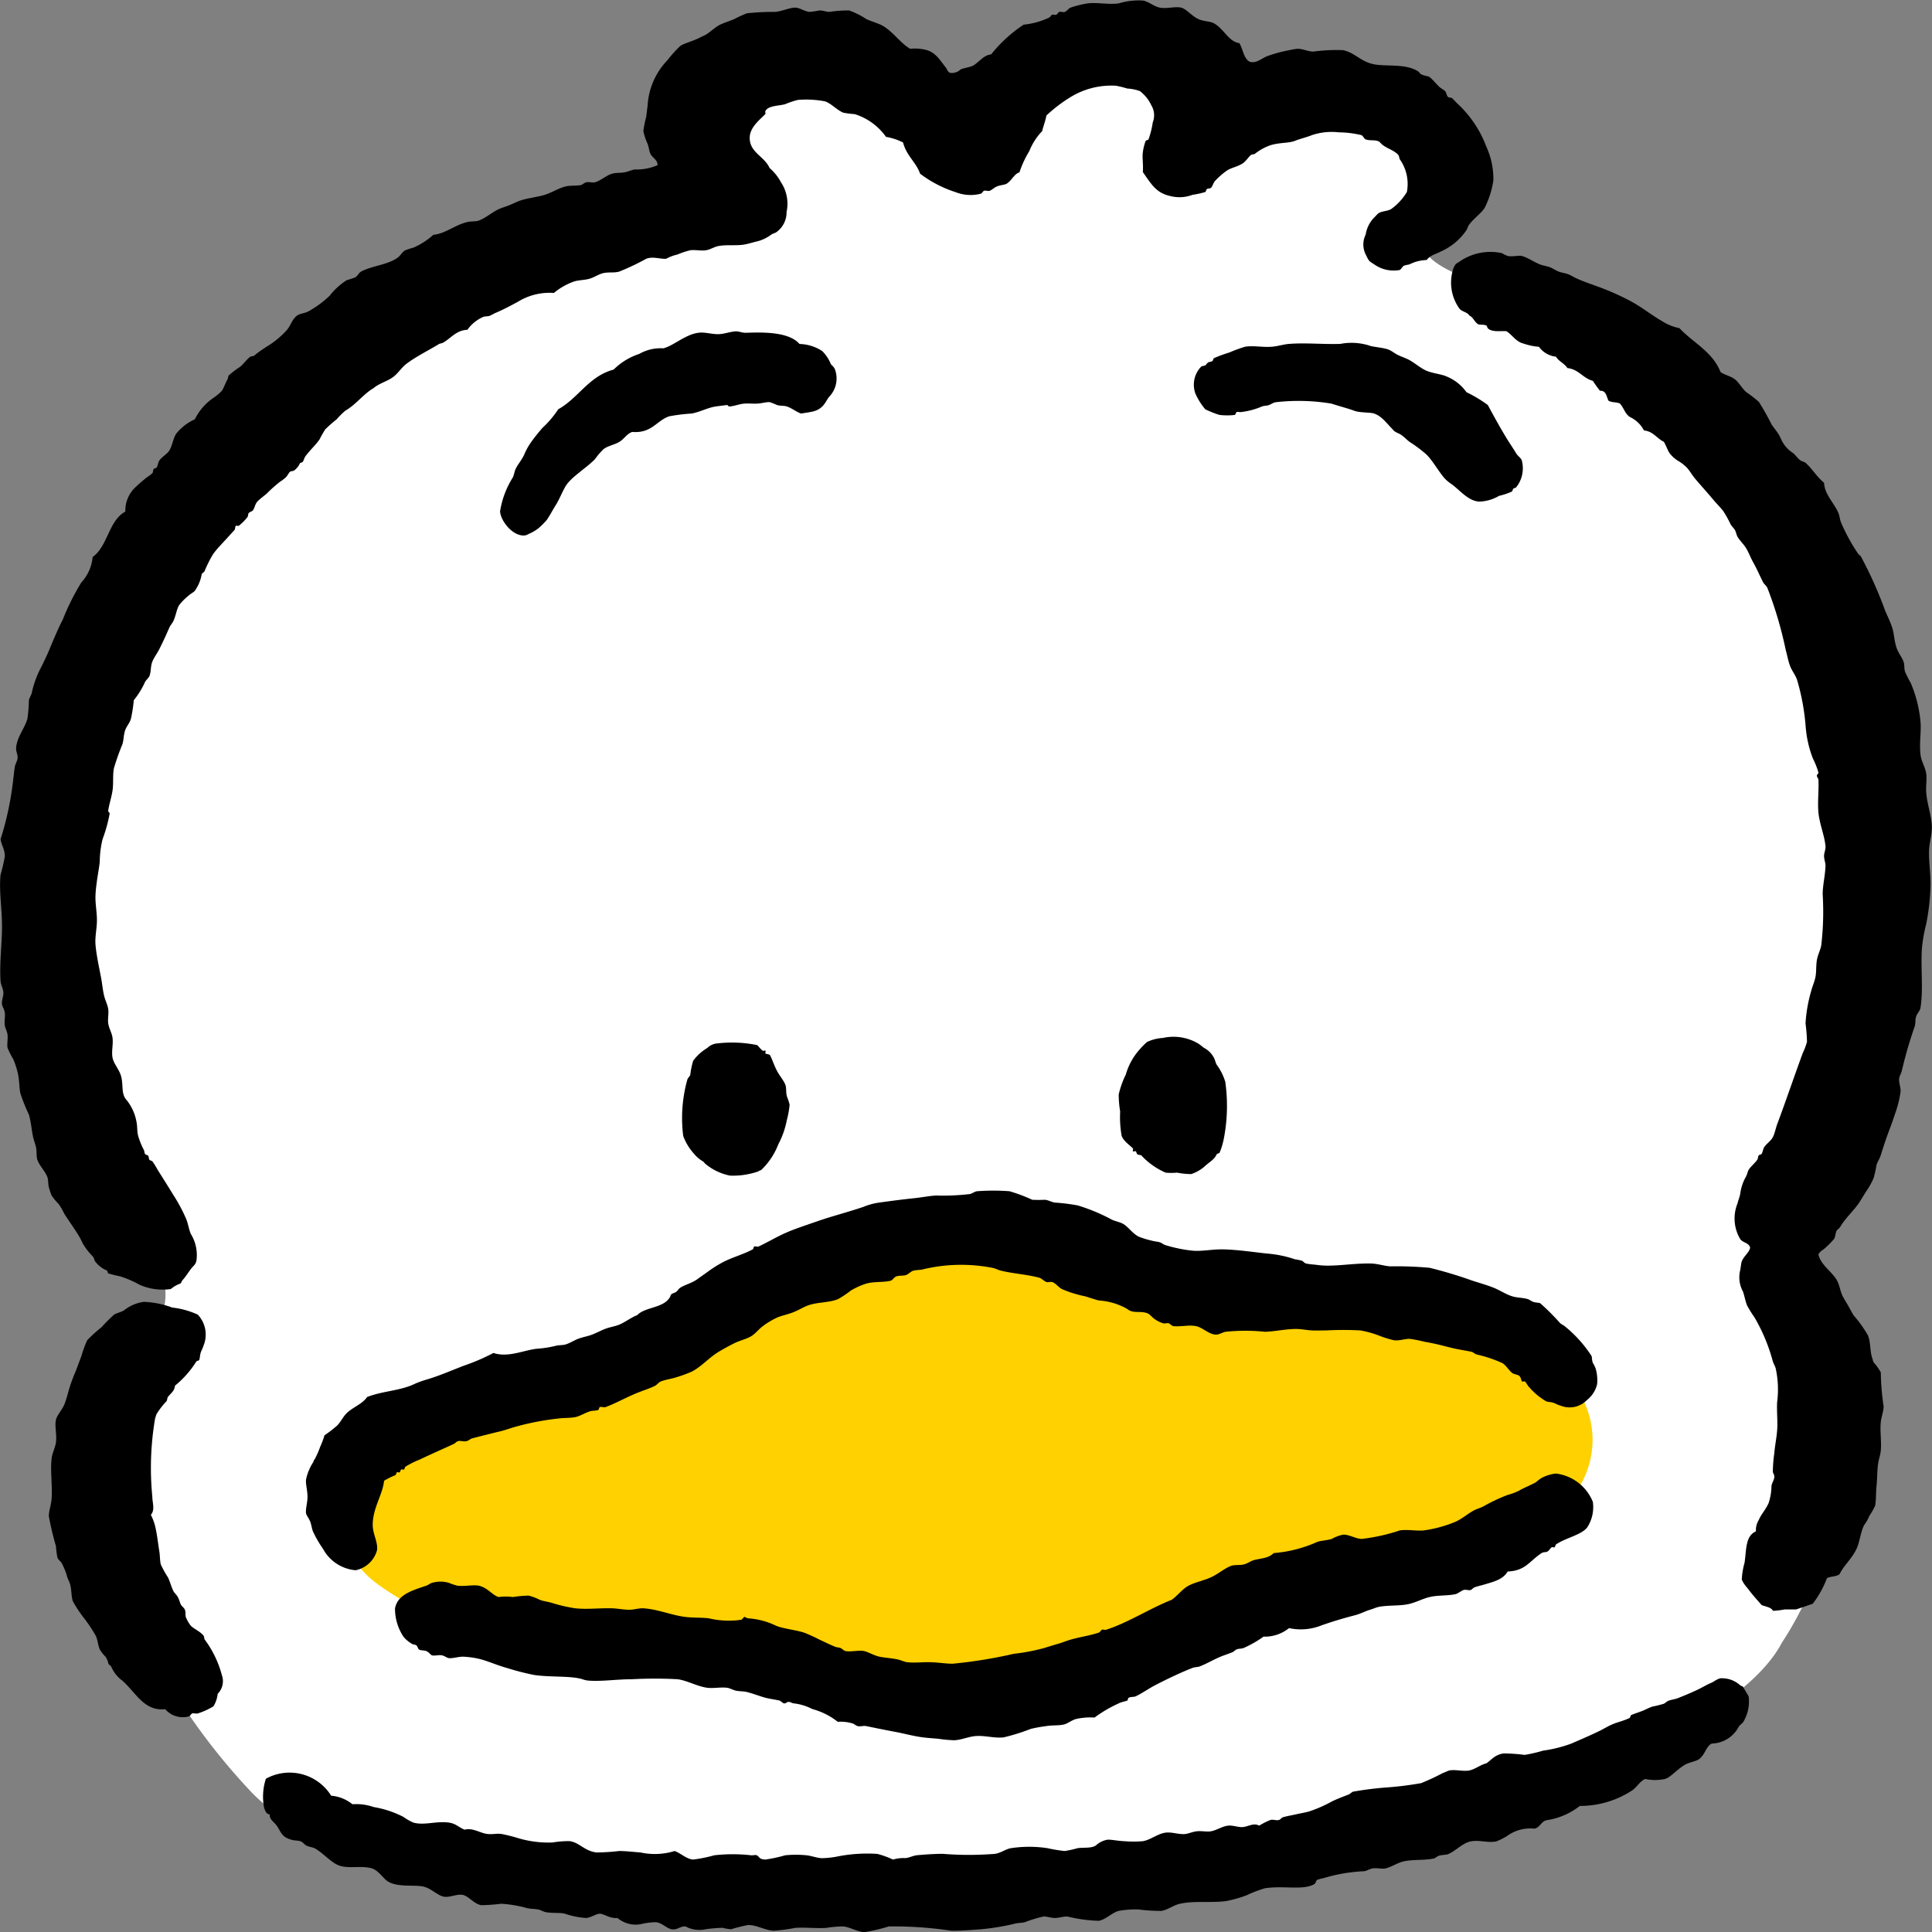 <svg xmlns="http://www.w3.org/2000/svg" width="24" height="24" viewBox="0 0 24 24"><rect x="0" y="0" width="24" height="24" fill="#808080" stroke="none"/><defs><style>.cls-1{fill:#fff;}.cls-1,.cls-2,.cls-3{fill-rule:evenodd;}.cls-2{fill:#ffd100;}</style></defs><g id="PK"><path class="cls-1" d="M8.122,2.647A10.898,10.898,0,0,0,2.239,6.55a8.194,8.194,0,0,0-.466,8.794c.385.624.364.898.015,1.364a3.355,3.355,0,0,0-.441,2.553,7.893,7.893,0,0,0,1.779,3.005c1.274,1.325,5.73,1.769,9.036,1.549,3.603-.24,9.151-1.832,9.973-3.409a4.107,4.107,0,0,0,.245-4.089,1.6,1.6,0,0,1,.074-1.665A8.3,8.3,0,0,0,23.114,8.8a7.859,7.859,0,0,0-4.451-5.162c-.601-.251-1.227-.421-.887-.837a.866.866,0,0,0-.627-1.493c-.99-.117-1.869.07-2.262-.466-.48-.655-1.567-.367-2.203.196-.472.417-.906.245-1.812-.196-.681-.331-2.12-.235-1.959.514C9.133,2.385,8.527,2.539,8.122,2.647Z"/><path class="cls-2" d="M4.322,19.151A1.245,1.245,0,0,1,5.02,17.572c.753-.221,2.093-.386,2.681-.624s1.708-.9,2.571-1.249a3.891,3.891,0,0,1,3.159-.073,9.152,9.152,0,0,0,3.36.514,4.591,4.591,0,0,1,2.782,1.094A1.118,1.118,0,0,1,19.35,18.77a12.754,12.754,0,0,1-3.385.986,14.615,14.615,0,0,0-2.626,1.157A5.444,5.444,0,0,1,9.96,20.785a5.624,5.624,0,0,0-2.644-.441,4.416,4.416,0,0,1-2.112-.33C4.8,19.738,4.414,19.591,4.322,19.151Z"/><path class="cls-3" d="M15.52.765c.085.031.156-.045.229-.07a1.714,1.714,0,0,1,.264-.071.838.838,0,0,1,.106-.018c.067,0,.128.034.194.035a2.161,2.161,0,0,1,.37-.018c.156.034.216.143.388.176.157.03.391-.012.546.088.013.008.026.03.035.035.038.02.085.021.106.035.032.022.078.081.123.123.021.02.052.032.071.053.016.018.018.054.035.07.012.012.041.007.053.018.02.018.053.057.088.088a1.39,1.39,0,0,1,.335.511.96.96,0,0,1,.088.423,1.126,1.126,0,0,1-.106.335c-.04.069-.134.131-.194.212-.015.02-.022.049-.035.07a.753.753,0,0,1-.317.264c-.063.034-.134.046-.176.106a.511.511,0,0,0-.212.053c-.017.007-.046.007-.07.018-.02.009-.036.046-.053.053a.417.417,0,0,1-.317-.07c-.07-.045-.062-.035-.106-.123a.277.277,0,0,1,0-.247.386.386,0,0,1,.106-.212c.015-.015.043-.046.053-.053.045-.029.11-.023.159-.053a.702.702,0,0,0,.194-.212.531.531,0,0,0-.088-.405c-.006-.01-.009-.043-.018-.053-.063-.072-.17-.084-.229-.159-.046-.038-.118-.014-.176-.035-.019-.007-.035-.045-.053-.053a1.222,1.222,0,0,0-.282-.035.77.77,0,0,0-.335.035c-.06.025-.134.041-.211.071s-.178.018-.3.053a.663.663,0,0,0-.194.106c-.018.012-.037.005-.053.018-.027.02-.061.079-.106.106-.069.042-.14.051-.194.088a.988.988,0,0,0-.141.123c-.025.025-.032.068-.053.088-.014.014-.036.005-.053.018-.007.005-.011.032-.018.035a1.046,1.046,0,0,1-.159.035.456.456,0,0,1-.265.018c-.186-.038-.242-.144-.352-.3.007-.103-.01-.178,0-.247a.62.62,0,0,1,.035-.141c.004-.008.032-.011.035-.018a1.083,1.083,0,0,0,.053-.212.239.239,0,0,0-.018-.212.471.471,0,0,0-.141-.176A.531.531,0,0,0,14.004,1.1a1.204,1.204,0,0,0-.141-.035.969.969,0,0,0-.564.141,1.819,1.819,0,0,0-.3.229c-.013.07-.037.128-.053.194a.759.759,0,0,0-.159.247,1.261,1.261,0,0,0-.123.265c-.066.019-.094.101-.159.141-.025.015-.077.016-.123.035-.031.013-.06.043-.088.053-.021.007-.049-.007-.071,0-.009.003-.028.033-.035.035a.505.505,0,0,1-.317-.018,1.477,1.477,0,0,1-.441-.229c-.051-.146-.166-.216-.212-.388a.747.747,0,0,0-.212-.07.749.749,0,0,0-.388-.282,1.234,1.234,0,0,1-.141-.018c-.082-.032-.151-.116-.229-.141a1.238,1.238,0,0,0-.335-.018,1.055,1.055,0,0,0-.159.053c-.08.023-.214.016-.247.088-.003.008.005.029,0,.035-.065.069-.196.164-.194.3.003.18.182.224.247.37a.619.619,0,0,1,.141.176.483.483,0,0,1,.07.37A.302.302,0,0,1,9.65,2.88c-.021.017-.044.018-.07.035a.486.486,0,0,1-.194.088c-.043.011-.099.028-.141.035-.102.017-.212-.001-.318.018-.055.01-.106.046-.159.053-.065.009-.137-.009-.194,0a1.017,1.017,0,0,0-.159.053.553.553,0,0,0-.141.053c-.081.003-.166-.032-.247,0a3.029,3.029,0,0,1-.335.159c-.066.018-.125.004-.194.018-.057.011-.115.054-.176.071-.071.019-.135.015-.194.035a.808.808,0,0,0-.247.141.748.748,0,0,0-.441.106c-.088.048-.178.097-.282.141-.023.01-.043.023-.07.035S6.023,3.927,6,3.938a.48.48,0,0,0-.194.159c-.135.004-.202.102-.3.159-.02.011-.04.01-.053.018-.109.068-.285.154-.406.247-.058.044-.099.113-.159.159-.073.057-.176.08-.247.141-.129.076-.216.203-.353.282a1.036,1.036,0,0,0-.106.106,1.72,1.72,0,0,0-.141.124,1.339,1.339,0,0,0-.07.123c-.047.071-.117.131-.176.211-.017.023-.018.046-.035.071-.004.006-.033.012-.035.018a.21.21,0,0,1-.071.088c-.016.012-.039.005-.053.018-.016.015-.028.046-.053.07a.526.526,0,0,1-.07.053,1.766,1.766,0,0,0-.159.141c-.038.035-.091.071-.123.106-.029.032-.03.074-.053.106-.011.016-.042.021-.053.035-.01.012-.006.04-.018.053a.66.66,0,0,1-.106.106c-.007.003-.031-.005-.036,0-.012.013-.006.04-.018.053-.06.065-.128.141-.194.211a1.11,1.11,0,0,0-.071.088,1.52,1.52,0,0,0-.106.212c-.004.009-.033.029-.035.035a.493.493,0,0,1-.088.211c-.017.018-.052.035-.07.053a.686.686,0,0,0-.123.123c-.031.051-.039.126-.07.194-.015.032-.04.057-.053.088-.034.079-.078.176-.123.264-.03.059-.07.11-.088.159-.022.058-.013.123-.035.176-.009.021-.04.048-.053.07a1.008,1.008,0,0,1-.141.229,1.835,1.835,0,0,1-.035.229c-.015.054-.05.087-.071.141s-.018.122-.035.176a3.103,3.103,0,0,0-.106.3c-.017.091-.003.191-.018.282-.013.084-.042.166-.053.247-.002.013.02.018.018.035a1.843,1.843,0,0,1-.088.317,1.244,1.244,0,0,0-.035.282c-.01.101-.048.273-.053.423-.003.1.018.199.018.3,0,.107-.025.2-.018.3.01.127.043.276.071.423.013.07.019.143.035.211.014.06.046.12.053.176.007.059-.009.121,0,.176.01.062.045.116.053.176.01.085-.015.169,0,.247.014.075.082.144.106.229.031.111-.003.223.071.3a.604.604,0,0,1,.123.282c.009.05.004.105.018.159a.915.915,0,0,0,.071.176c.01.02.004.038.018.053.007.008.029.01.035.018.012.016.005.039.018.053.007.008.029.01.035.018.034.045.058.094.088.141.06.095.121.192.176.282a1.996,1.996,0,0,1,.159.3c.021.055.03.118.053.176a.498.498,0,0,1,.071.335c-.011.051-.038.062-.071.106-.035.047-.061.091-.106.141l-.018.035a.387.387,0,0,0-.123.07.716.716,0,0,1-.388-.053,1.238,1.238,0,0,0-.247-.106,1.449,1.449,0,0,1-.141-.035c-.008-.004-.011-.033-.018-.036a.363.363,0,0,1-.141-.106c-.016-.019-.017-.051-.035-.07a.762.762,0,0,1-.123-.159c-.011-.021-.025-.052-.035-.07C.946,15.293.859,15.172.8,15.08a.943.943,0,0,0-.071-.123A.642.642,0,0,1,.641,14.85a.718.718,0,0,1-.035-.106c-.01-.038-.004-.086-.018-.123C.561,14.549.49,14.48.465,14.41c-.016-.043-.006-.108-.018-.159-.01-.045-.026-.084-.035-.123-.02-.09-.026-.191-.053-.282a2.205,2.205,0,0,1-.106-.264C.238,13.51.242,13.415.218,13.317a1.059,1.059,0,0,0-.053-.159,1.03,1.03,0,0,1-.071-.141c-.009-.043.005-.106,0-.159-.004-.045-.029-.082-.035-.123-.007-.047.008-.111,0-.159-.007-.044-.032-.071-.035-.106-.004-.045.02-.093.018-.141s-.032-.093-.035-.141c-.015-.225.017-.45.018-.67.001-.228-.039-.45-.018-.652a2.173,2.173,0,0,0,.053-.229c0-.089-.041-.132-.053-.212a3.833,3.833,0,0,0,.159-.758c.007-.044.009-.092.018-.141C.189,9.495.215,9.45.218,9.421.223,9.373.199,9.342.2,9.297c.006-.138.106-.244.141-.37a2.063,2.063,0,0,0,.018-.229c.005-.026.028-.061.035-.088a1.276,1.276,0,0,1,.088-.264c.043-.085.094-.185.141-.3.038-.093.079-.187.123-.282.009-.02.024-.046.035-.07a2.925,2.925,0,0,1,.229-.458.539.539,0,0,0,.141-.317c.189-.134.197-.45.406-.564a.396.396,0,0,1,.123-.3c.047-.045.081-.074.141-.123a.634.634,0,0,0,.071-.053c.013-.014.005-.036.018-.053.006-.008.03-.01.035-.018.017-.025.017-.062.035-.088.033-.047.096-.079.123-.123.041-.066.046-.152.088-.212a.621.621,0,0,1,.229-.176.696.696,0,0,1,.229-.265.653.653,0,0,0,.106-.088c.026-.036.045-.1.07-.141.008-.012.008-.04.018-.053a1.179,1.179,0,0,1,.141-.106c.044-.037.08-.091.123-.123.016-.012.039-.004.053-.018a1.635,1.635,0,0,1,.176-.123,1.085,1.085,0,0,0,.229-.194c.046-.055.064-.131.123-.176.037-.028.089-.027.141-.053a1.264,1.264,0,0,0,.265-.194A.845.845,0,0,1,4.308,3.48a1,1,0,0,0,.106-.035c.028-.017.043-.055.07-.07.122-.071.336-.084.458-.176.036-.027.053-.067.088-.088a1.093,1.093,0,0,1,.106-.035.901.901,0,0,0,.247-.159c.156-.016.256-.118.423-.159.045-.011.102-.004.141-.018.087-.031.163-.102.247-.141.046-.021.096-.034.141-.053.042-.018.084-.039.123-.053.095-.032.2-.042.3-.07.093-.027.173-.082.264-.106.061-.016.13-.006.194-.018.02-.004.042-.03.07-.035.033-.006.079.008.106,0,.075-.022.137-.084.211-.106.049-.015.106-.007.159-.018.043-.009.084-.029.124-.035a.648.648,0,0,0,.282-.053c.003-.066-.062-.089-.088-.141-.015-.03-.019-.081-.035-.123a.736.736,0,0,1-.053-.159,1.315,1.315,0,0,1,.035-.176c.007-.049.011-.093.018-.141A.885.885,0,0,1,8.292.747,1.446,1.446,0,0,1,8.451.571c.05-.035.156-.058.247-.106.021-.011.045-.02.071-.035.054-.031.113-.092.176-.123.048-.024.123-.047.176-.07A1.507,1.507,0,0,1,9.279.165,3.1,3.1,0,0,1,9.632.148c.088-.01.18-.054.247-.053.057.001.111.045.176.053A1.089,1.089,0,0,0,10.179.13c.042-.002.086.018.123.018A1.471,1.471,0,0,1,10.549.13.967.967,0,0,1,10.76.236c.072.034.155.054.212.088.13.079.221.219.335.282a.564.564,0,0,1,.211.018c.111.036.159.125.229.212.018.023.029.073.07.07A.149.149,0,0,0,11.924.87c.025-.024.112-.029.159-.053.079-.04.13-.132.229-.141a1.738,1.738,0,0,1,.405-.37.953.953,0,0,0,.317-.088c.009-.004.029-.034.035-.035.015-.005.038.006.053,0,.009-.004.029-.033.035-.035.021-.006.05.008.071,0,.023-.009.05-.046.07-.053A1.322,1.322,0,0,1,13.51.042c.122-.015.261.018.388,0a.836.836,0,0,1,.3-.035c.069.01.134.073.211.088.087.016.19-.018.264,0,.064.015.128.102.212.141.068.032.147.027.194.053.125.069.184.229.317.247C15.441.609,15.447.721,15.52.765Z"/><path class="cls-3" d="M9.932,4.273a.541.541,0,0,1,.282.088.49.49,0,0,1,.106.159c.011.02.038.032.053.071a.327.327,0,0,1-.07.335c-.024.025-.05.086-.088.123-.067.065-.134.067-.265.088-.056-.02-.112-.066-.176-.088-.031-.011-.081-.005-.123-.018a.729.729,0,0,0-.088-.035c-.043-.004-.099.015-.159.018-.048.002-.108-.004-.159,0-.057.004-.112.028-.176.035-.025.003-.027-.017-.035-.018-.001,0-.098.012-.141.018-.098.014-.197.069-.3.088a2.259,2.259,0,0,0-.282.035c-.162.059-.214.212-.458.194-.067.023-.098.086-.159.123s-.134.046-.194.088a.846.846,0,0,0-.106.123c-.09.098-.274.21-.353.317-.044.06-.088.182-.141.264-.026.04-.067.118-.106.176a.945.945,0,0,1-.106.106.53.53,0,0,1-.123.071.111.111,0,0,1-.053.018c-.145.007-.292-.179-.3-.3A1.117,1.117,0,0,1,6.371,5.93c.014-.03.02-.073.035-.106.027-.056.074-.108.106-.176A.772.772,0,0,1,6.6,5.489c.039-.054.091-.12.141-.176a1.258,1.258,0,0,0,.194-.229c.253-.141.378-.41.688-.493a.804.804,0,0,1,.317-.194.535.535,0,0,1,.3-.07c.125-.03.274-.174.441-.194.076-.009.162.02.247.018.07-.002.142-.031.212-.035.035-.002.081.019.123.018C9.489,4.126,9.8,4.122,9.932,4.273Z"/><path class="cls-3" d="M18.217,4.872a1.675,1.675,0,0,1,.265.159c.055.102.135.25.229.406.043.071.085.13.123.194.02.034.059.056.07.088a.377.377,0,0,1-.07.335c-.01.011-.025.006-.036.018-.005.006-.011.031-.018.035a.876.876,0,0,1-.159.053.507.507,0,0,1-.247.071c-.132-.008-.23-.132-.335-.212a.525.525,0,0,1-.088-.071c-.07-.075-.145-.214-.229-.3a1.721,1.721,0,0,0-.212-.159c-.038-.029-.066-.061-.106-.088-.033-.023-.078-.029-.106-.07-.084-.085-.133-.16-.229-.194-.045-.016-.177-.008-.247-.035-.062-.024-.181-.055-.282-.088a2.475,2.475,0,0,0-.687-.018c-.042.006-.048.019-.088.035-.027.011-.061.008-.088.018a.913.913,0,0,1-.264.07c-.014.002-.04-.006-.053,0l-.018.035a.784.784,0,0,1-.194,0,1.202,1.202,0,0,1-.176-.07A.815.815,0,0,1,14.85,4.89a.322.322,0,0,1,.071-.335c.011-.011.041-.008.053-.018.014-.011.018-.024.035-.035.013-.008.039-.007.053-.018.007-.005.011-.032.018-.035a1.819,1.819,0,0,1,.194-.071,1.597,1.597,0,0,1,.194-.071c.108-.017.218.01.335,0,.067-.005.142-.03.212-.035.203-.016.417.007.635,0a.738.738,0,0,1,.352.018c.045.021.173.025.247.053.037.014.08.05.123.07.04.019.086.034.123.053.077.039.153.11.229.141.085.034.177.039.247.07A.562.562,0,0,1,18.217,4.872Z"/><path class="cls-3" d="M14.445,12.894a.603.603,0,0,1,.441.07c.022.013.05.039.071.053a.295.295,0,0,1,.123.123c.015.029.018.057.035.088a.685.685,0,0,1,.106.211,2.14,2.14,0,0,1-.018.705.921.921,0,0,1-.053.176c-.004.007-.033.011-.035.018-.033.072-.091.094-.159.159a.493.493,0,0,1-.159.088.988.988,0,0,1-.176-.018.709.709,0,0,1-.141,0,.892.892,0,0,1-.3-.212c-.015-.012-.039-.005-.053-.018-.009-.008-.009-.028-.018-.035-.006-.006-.029.006-.035,0s.006-.029,0-.035c-.037-.041-.117-.089-.141-.159a1.354,1.354,0,0,1-.018-.3,1.31,1.31,0,0,1-.018-.212,1.13,1.13,0,0,1,.088-.247.797.797,0,0,1,.176-.317.926.926,0,0,1,.088-.088A.521.521,0,0,1,14.445,12.894Z"/><path class="cls-3" d="M8.892,12.964a1.563,1.563,0,0,1,.511.018c.014.006.032.038.071.07.006.006.029-.006.035,0s-.006.03,0,.035c.009.007.046.009.053.018.021.026.047.113.088.194.032.062.085.122.106.176.015.038.006.094.018.141a.935.935,0,0,1,.035.106,1.144,1.144,0,0,1-.035.194,1.07,1.07,0,0,1-.106.3.868.868,0,0,1-.211.317c-.021.012-.02.003-.035.018a.964.964,0,0,1-.353.053.683.683,0,0,1-.3-.141c-.015-.01-.023-.026-.035-.035a.387.387,0,0,1-.106-.088.686.686,0,0,1-.141-.229,1.771,1.771,0,0,1,.053-.705c.003-.009.034-.046.035-.053a.951.951,0,0,1,.036-.176.591.591,0,0,1,.176-.159A.192.192,0,0,1,8.892,12.964Z"/><path class="cls-3" d="M14.004,16.261a.814.814,0,0,0-.353-.106c-.055-.013-.116-.036-.176-.053a1.418,1.418,0,0,1-.282-.088c-.043-.021-.079-.075-.123-.088-.022-.006-.05.007-.07,0-.029-.01-.062-.046-.088-.053-.147-.041-.319-.05-.476-.088-.038-.009-.066-.027-.106-.035a2.034,2.034,0,0,0-.864.018c-.038.01-.083.006-.123.018-.027.008-.058.042-.088.053-.035.012-.087.003-.123.018-.03.012-.04.045-.07.053-.092.022-.202.008-.3.035a.879.879,0,0,0-.194.088,1.281,1.281,0,0,1-.159.106c-.113.044-.24.036-.352.071-.064.019-.127.061-.194.088-.073.03-.152.044-.211.07a.979.979,0,0,0-.176.106c-.048.035-.089.09-.141.123-.058.036-.144.055-.211.088-.066.033-.132.069-.194.106-.121.072-.215.185-.335.247a1.591,1.591,0,0,1-.194.071c-.058.02-.134.028-.194.053-.025.01-.042.038-.07.053-.073.037-.174.066-.264.106-.118.051-.233.115-.352.159-.02.007-.052-.009-.071,0-.007.004-.012.033-.018.035-.032.012-.071.006-.106.018-.064.021-.121.058-.176.07-.065.014-.144.009-.211.018a3.285,3.285,0,0,0-.547.106c-.058.017-.116.038-.176.053-.122.029-.225.056-.352.088-.021.006-.045.03-.07.035-.037.008-.077-.01-.106,0-.021.007-.031.025-.053.035-.12.056-.283.127-.423.194a1.09,1.09,0,0,0-.176.088c-.006.004-.012.033-.018.035-.009.004-.027-.005-.035,0s-.012.033-.018.035c-.009.004-.027-.005-.035,0-.006.004-.012.033-.018.035a.871.871,0,0,0-.141.07c-.017.173-.14.335-.141.547,0,.117.068.215.053.317a.346.346,0,0,1-.265.247.509.509,0,0,1-.405-.265,1.444,1.444,0,0,1-.123-.212c-.016-.035-.02-.082-.035-.123s-.05-.085-.053-.106c-.008-.06.019-.134.018-.212-.002-.082-.025-.156-.018-.211a.636.636,0,0,1,.088-.212c.012-.023.002-.02.018-.035a1.177,1.177,0,0,0,.07-.159,1.062,1.062,0,0,0,.053-.141,1.579,1.579,0,0,0,.159-.123c.048-.05.073-.113.124-.159.078-.071.185-.106.247-.194.191-.075.401-.075.582-.159a1.095,1.095,0,0,1,.141-.053c.162-.046.319-.116.476-.176a2.607,2.607,0,0,0,.37-.159c.186.062.378-.037.546-.053A1.331,1.331,0,0,0,6.9,16.719c.047-.012.087-.007.123-.017.052-.015.108-.051.159-.071.06-.022.122-.032.176-.053s.107-.05.159-.07c.062-.024.12-.03.176-.053.062-.026.12-.069.194-.106.024-.012.019-.003.035-.018.104-.1.336-.081.406-.229.005-.036.046-.036.07-.053s.032-.04.053-.053c.065-.04.143-.056.212-.106.034-.025.074-.052.124-.088a1.5,1.5,0,0,1,.194-.123c.119-.062.25-.095.37-.159.008-.004.011-.032.018-.035.014-.007.038.007.053,0,.113-.052.223-.12.352-.176.101-.044.25-.093.388-.141.175-.061.364-.108.564-.176a.818.818,0,0,1,.194-.053c.123-.017.279-.038.423-.053.092-.009.188-.028.282-.035a2.847,2.847,0,0,0,.423-.018c.027-.006.062-.032.088-.035a2.676,2.676,0,0,1,.405,0,2.039,2.039,0,0,1,.282.106,1.552,1.552,0,0,0,.159,0c.05.007.083.03.123.035a2.431,2.431,0,0,1,.282.035,2.267,2.267,0,0,1,.423.176c.043.021.103.031.141.053.069.04.111.115.194.159a1.198,1.198,0,0,0,.176.053c.023.007.063.009.088.018.03.01.043.028.071.035a1.731,1.731,0,0,0,.353.07c.117.005.237-.02.353-.018.19.003.411.038.564.053a1.41,1.41,0,0,1,.335.07.832.832,0,0,1,.088.018c.018.008.029.03.053.035.041.01.1.012.141.018.193.028.441-.025.67-.018.079.003.149.028.229.035a4.623,4.623,0,0,1,.493.018,5.362,5.362,0,0,1,.529.159c.088.029.183.055.265.088.078.031.152.082.229.106.066.021.126.016.194.035.023.006.041.024.07.035s.073.009.088.018a2.888,2.888,0,0,1,.247.247c.015.013.038.024.053.035a1.567,1.567,0,0,1,.335.37c.01.018.004.055.018.088a.439.439,0,0,1,.035.071.519.519,0,0,1,.018.194.352.352,0,0,1-.123.194.302.302,0,0,1-.335.071c-.027-.006-.058-.025-.088-.035s-.072-.009-.088-.018a.851.851,0,0,1-.211-.176c-.021-.021-.03-.049-.053-.07-.006-.006-.029.006-.035,0-.011-.011-.011-.051-.035-.07-.021-.017-.068-.019-.088-.036-.051-.043-.075-.096-.123-.123a1.613,1.613,0,0,0-.317-.106c-.031-.01-.04-.029-.07-.035-.074-.015-.171-.029-.265-.053-.084-.021-.181-.048-.318-.071a1.492,1.492,0,0,0-.176-.035c-.058-.003-.129.025-.194.018a1.242,1.242,0,0,1-.176-.053,1.218,1.218,0,0,0-.247-.07,3.922,3.922,0,0,0-.423,0c-.061,0-.118.003-.176,0-.067-.003-.133-.018-.194-.018-.13-.001-.259.03-.388.035a2.39,2.39,0,0,0-.494,0c-.043.01-.083.038-.123.035-.092-.007-.158-.089-.247-.106-.093-.017-.192.012-.282,0-.009-.001-.047-.034-.053-.035-.022-.005-.049.007-.07,0a.362.362,0,0,1-.106-.053c-.028-.019-.058-.059-.088-.071C14.161,16.279,14.079,16.323,14.004,16.261Z"/><path class="cls-3" d="M2.651,21.197a.899.899,0,0,1-.194.088c-.021.006-.049-.006-.07,0-.008.002-.03.034-.035.035a.289.289,0,0,1-.3-.088c-.26.028-.359-.199-.529-.352a.418.418,0,0,1-.141-.176c-.004-.008-.033-.029-.035-.035a.229.229,0,0,0-.036-.088.524.524,0,0,1-.07-.088c-.025-.055-.026-.123-.053-.176a1.955,1.955,0,0,0-.141-.212,1.51,1.51,0,0,1-.141-.212c-.022-.057-.015-.141-.035-.212-.007-.025-.025-.061-.035-.088a.821.821,0,0,0-.07-.176c-.021-.032-.042-.039-.053-.07a1.114,1.114,0,0,1-.018-.141,3.559,3.559,0,0,1-.088-.37c-.002-.064.03-.142.035-.229.009-.156-.019-.349,0-.494.009-.068.045-.134.053-.194.013-.106-.018-.198,0-.282.013-.058.078-.124.106-.194.012-.03.024-.069.035-.106a2.024,2.024,0,0,1,.088-.265c.024-.052.059-.154.088-.229a1.446,1.446,0,0,1,.071-.194A1.724,1.724,0,0,1,1.258,16.49a2.178,2.178,0,0,1,.159-.159c.025-.018.081-.028.123-.053a.503.503,0,0,1,.247-.106,1.135,1.135,0,0,1,.353.071,1.028,1.028,0,0,1,.317.088.361.361,0,0,1,.07.388c-.009.031-.026.058-.035.088s-.009.07-.018.088c-.004.008-.033.011-.035.018a1.223,1.223,0,0,1-.265.3c-.008.071-.051.092-.088.141-.011.015-.006.036-.018.053a.95.95,0,0,0-.123.159c-.007.016-.016.049-.018.053a3.636,3.636,0,0,0-.035.97c0,.078.037.166-.018.229a.632.632,0,0,1,.053.141c.026.106.035.209.053.317.008.052.006.115.018.159a1.22,1.22,0,0,0,.088.159c.027.054.044.127.071.176.009.017.035.038.053.071.016.03.021.056.035.088.011.025.043.042.053.071.013.038-.002.07.018.106a.444.444,0,0,0,.053.088c.04.042.113.068.159.124.012.014.005.039.018.053a1.305,1.305,0,0,1,.211.441.221.221,0,0,1-.053.229A.361.361,0,0,1,2.651,21.197Z"/><path class="cls-3" d="M18.729,19.522c-.059.097-.158.122-.282.159-.043.013-.081.021-.123.035-.027.009-.04.031-.053.035-.027.009-.061-.008-.088,0-.034.011-.071.046-.106.053-.102.021-.209.01-.318.035-.086.02-.172.069-.264.088-.117.025-.253.011-.37.035-.029.006-.071.025-.106.035-.058.017-.115.05-.194.07-.134.035-.27.075-.406.123a.692.692,0,0,1-.406.035.481.481,0,0,1-.317.106,1.383,1.383,0,0,1-.247.141c-.023.01-.066.007-.088.018-.018.008-.032.026-.053.035-.05.021-.094.034-.141.053-.091.037-.171.087-.264.123-.024.009-.063.008-.088.018-.135.052-.312.136-.459.212-.086.044-.161.1-.247.141-.022.011-.061.004-.088.018-.008.004-.011.032-.018.035-.025.011-.075.018-.106.035a1.627,1.627,0,0,0-.3.176.797.797,0,0,0-.229.018c-.056.014-.105.059-.159.07-.066.013-.139.006-.211.018a1.849,1.849,0,0,0-.194.035,2.481,2.481,0,0,1-.335.105c-.11.013-.222-.022-.335-.017-.096.004-.19.05-.282.053a1.72,1.72,0,0,1-.194-.018c-.06-.006-.136-.01-.194-.018-.119-.015-.236-.049-.353-.07-.118-.022-.229-.045-.352-.07-.032-.007-.07.009-.106,0-.023-.006-.044-.03-.07-.035a.505.505,0,0,0-.176-.018.876.876,0,0,0-.317-.159.661.661,0,0,0-.229-.07c-.03-.004-.039-.02-.071-.018-.016.001-.027.022-.053.018-.009-.002-.047-.034-.053-.035-.056-.013-.122-.021-.176-.035-.073-.02-.147-.05-.229-.071-.044-.011-.093-.007-.141-.018-.037-.009-.073-.031-.106-.035-.079-.01-.17.01-.246,0-.128-.017-.249-.091-.37-.106a5.272,5.272,0,0,0-.564,0c-.184,0-.366.028-.529.018a.301.301,0,0,1-.088-.018c-.144-.045-.403-.023-.6-.053A3.14,3.14,0,0,1,6.3,20.721c-.111-.03-.216-.077-.317-.106a1.051,1.051,0,0,0-.23-.035c-.059-.001-.12.022-.176.018-.028-.003-.051-.028-.088-.035-.039-.008-.09.01-.123,0-.018-.006-.035-.038-.071-.053-.025-.01-.068-.007-.088-.018-.015-.008-.021-.045-.035-.053-.021-.012-.039-.009-.053-.018a.381.381,0,0,1-.106-.088.627.627,0,0,1-.106-.353c.032-.167.197-.218.388-.282.028-.009.044-.028.071-.035a.365.365,0,0,1,.211,0,.719.719,0,0,0,.106.035c.09.011.198-.014.265,0,.107.023.175.123.247.141a.643.643,0,0,1,.176,0,1.496,1.496,0,0,1,.194-.018.627.627,0,0,1,.141.053c.047.017.094.022.141.035a1.929,1.929,0,0,0,.3.07c.15.016.304-.005.458,0,.068.002.143.018.212.018.061,0,.117-.021.176-.018.174.011.343.083.511.106.097.013.2.007.3.018a1.069,1.069,0,0,0,.406.018c.007-.002.032-.035.035-.035.01-.001.032.017.053.018a.918.918,0,0,1,.335.088c.085.039.239.053.353.088a2.004,2.004,0,0,1,.194.088c.053.024.121.059.194.088.03.012.047.007.071.018.009.004.046.034.053.035.071.015.158-.011.229,0,.049.007.127.055.194.07.061.014.145.017.229.035.044.009.084.031.123.035.094.01.199-.004.3,0,.085.003.182.019.264.018a5.951,5.951,0,0,0,.758-.123,2.506,2.506,0,0,0,.37-.07c.059-.018.115-.036.176-.053.05-.014.105-.038.159-.053.119-.034.241-.05.352-.088.01-.003.029-.033.036-.035.016-.005.037.005.053,0,.268-.085.552-.269.811-.37.071-.046.129-.131.211-.176.079-.043.19-.064.282-.106.087-.04.169-.112.247-.141.044-.016.111-.006.159-.018s.081-.041.124-.053c.083-.024.18-.02.247-.088a1.63,1.63,0,0,0,.546-.141c.053-.015.122-.018.176-.035a.483.483,0,0,1,.141-.053c.076-.002.153.05.229.053a2.317,2.317,0,0,0,.476-.106c.105-.014.208.01.3,0a1.604,1.604,0,0,0,.388-.106c.081-.035.149-.097.229-.141.039-.021.086-.032.123-.053a2.278,2.278,0,0,1,.3-.141.741.741,0,0,0,.141-.053c.048-.03.151-.07.211-.106a.542.542,0,0,1,.071-.053.492.492,0,0,1,.176-.053.569.569,0,0,1,.458.352.462.462,0,0,1-.07.317c-.073.095-.268.129-.388.212-.006.004-.012.033-.018.035-.009.004-.027-.005-.035,0-.02.013-.03.039-.053.053-.017.01-.05.005-.071.018C18.996,19.394,18.953,19.512,18.729,19.522Z"/><path class="cls-3" d="M3.303,22.096a.609.609,0,0,1,.811.211.482.482,0,0,1,.264.106.662.662,0,0,1,.265.035,1.258,1.258,0,0,1,.37.123.618.618,0,0,0,.123.07c.134.038.282-.022.441,0,.088.013.11.052.194.088.102-.027.192.042.282.053.06.008.118-.008.176,0a2.061,2.061,0,0,1,.211.053,1.317,1.317,0,0,0,.423.053,1.251,1.251,0,0,1,.212-.017c.125.017.182.122.335.141a2.642,2.642,0,0,0,.282-.018c.082,0,.173.011.265.018a.829.829,0,0,0,.423-.018c.075.025.143.098.229.106a1.726,1.726,0,0,0,.264-.053,2.031,2.031,0,0,1,.458,0c.019.003.054-.008.07,0,.035.018.026.05.106.053a1.78,1.78,0,0,0,.247-.053,1.333,1.333,0,0,1,.264,0c.062.006.128.034.194.036a1.168,1.168,0,0,0,.176-.018,1.884,1.884,0,0,1,.511-.035,1.121,1.121,0,0,1,.194.07.485.485,0,0,1,.159-.018c.051-.008.094-.031.141-.036.099-.009.22-.017.317-.017a4.046,4.046,0,0,0,.652,0c.076-.013.129-.058.194-.07a1.511,1.511,0,0,1,.458,0,1.849,1.849,0,0,0,.212.035,1.281,1.281,0,0,0,.159-.035c.073-.012.173.005.229-.035a.284.284,0,0,1,.141-.07c.04-.005.132.015.212.018a1.403,1.403,0,0,0,.229,0c.097-.016.184-.093.282-.106.076-.01.152.02.229.018.049-.001.103-.029.159-.035.062-.007.121.009.176,0,.07-.012.14-.062.212-.07.057-.007.118.019.176.018.072-.002.142-.059.212-.018a.875.875,0,0,1,.141-.071c.031-.009.071.01.106,0,.016-.005.031-.029.053-.035.051-.014.105-.023.159-.035.05-.012.106-.02.159-.035a1.621,1.621,0,0,0,.282-.123c.063-.031.12-.053.212-.088.01-.004.045-.033.053-.035a4.16,4.16,0,0,1,.423-.053,4.208,4.208,0,0,0,.423-.053,2.687,2.687,0,0,0,.265-.123c.026-.01.073-.032.088-.035.078-.014.168.015.247,0,.071-.014.138-.071.211-.088.069-.048.102-.104.211-.123a2.063,2.063,0,0,1,.265.018,1.853,1.853,0,0,0,.229-.053,1.677,1.677,0,0,0,.352-.088c.104-.046.235-.101.353-.159.06-.03.111-.063.176-.088.056-.022.122-.036.194-.071.008-.004.011-.032.018-.035.037-.017.087-.032.141-.053.043-.017.067-.033.123-.053a1.442,1.442,0,0,0,.141-.035c.018-.007.039-.029.053-.035.036-.016.086-.02.123-.035.088-.035.168-.068.247-.106.067-.032.106-.059.176-.088.018-.007.083-.058.123-.053a.334.334,0,0,1,.229.088c.004.005.033.013.035.018.011.024.068.112.07.123a.494.494,0,0,1-.07.318c-.006.009-.036.031-.053.053a.387.387,0,0,1-.335.211c-.07.03-.083.139-.159.194-.038.027-.12.038-.176.07-.102.06-.176.156-.247.176a.596.596,0,0,1-.247,0c-.067.032-.1.098-.159.141a1.182,1.182,0,0,1-.652.194.87.87,0,0,1-.405.176c-.077.011-.085.092-.159.106a.49.49,0,0,0-.335.088.696.696,0,0,1-.141.071c-.098.021-.212-.022-.317,0s-.182.118-.282.159c-.02.008-.075.008-.106.017s-.045.03-.07.036c-.116.025-.253.01-.37.035-.079.017-.152.07-.229.088-.044.01-.109-.009-.159,0-.042.007-.07.03-.106.035a2.025,2.025,0,0,0-.511.088.473.473,0,0,0-.071.018c-.015.009-.021.045-.035.053-.139.083-.381.016-.617.053a1.602,1.602,0,0,0-.229.088,1.599,1.599,0,0,1-.247.07c-.195.027-.396-.007-.582.035-.079.018-.153.078-.229.088a2.172,2.172,0,0,1-.282-.018,1.155,1.155,0,0,0-.247.018c-.081.021-.16.108-.247.123a1.878,1.878,0,0,1-.388-.053c-.047-.003-.107.018-.159.018-.056-.001-.098-.022-.141-.018a1.586,1.586,0,0,0-.229.07c-.037.01-.085.008-.123.018a2.921,2.921,0,0,1-.423.07c-.121.009-.257.02-.37.018a4.785,4.785,0,0,0-.776-.053,2.268,2.268,0,0,1-.3.071c-.086-.002-.174-.061-.264-.071a1.386,1.386,0,0,0-.212.018c-.128.008-.272-.009-.388,0a1.988,1.988,0,0,1-.265.035c-.108-.005-.21-.071-.317-.071a2.014,2.014,0,0,0-.212.053.654.654,0,0,1-.106-.018,1.821,1.821,0,0,0-.212.018.353.353,0,0,1-.247-.035c-.075-.004-.095.046-.176.035-.071-.018-.113-.078-.194-.088a.89.89,0,0,0-.159.018.348.348,0,0,1-.317-.07c-.096.007-.138-.038-.212-.053-.053-.002-.116.048-.176.053a1.007,1.007,0,0,1-.265-.053c-.058-.016-.134-.004-.229-.018-.038-.005-.07-.029-.106-.035-.052-.009-.092-.006-.141-.018a1.521,1.521,0,0,0-.317-.053,2.248,2.248,0,0,1-.247.018c-.085-.016-.143-.096-.212-.123-.076-.027-.168.029-.247.018s-.154-.097-.247-.123c-.108-.032-.333.013-.458-.07-.056-.038-.113-.134-.194-.159-.13-.039-.283.007-.405-.035-.1-.035-.191-.148-.3-.212-.03-.017-.072-.019-.106-.035-.025-.012-.049-.045-.07-.053-.037-.014-.076-.009-.106-.018a.283.283,0,0,1-.088-.035c-.057-.038-.067-.086-.106-.141-.034-.048-.094-.079-.088-.141-.048-.006-.059-.052-.071-.088A.72.72,0,0,1,3.303,22.096Z"/><path class="cls-3" d="M18.253,3.92c.048.021.061.076.106.106.019.013.07.001.106.018.005.002.013.031.018.035.053.05.153.03.229.035.064.038.103.106.176.141.012.006.05.017.053.018a.763.763,0,0,0,.176.035.303.303,0,0,0,.212.123c.035.059.105.083.141.141.143.016.192.126.317.159a1.502,1.502,0,0,0,.088.123c.08-.004.08.072.106.123.035.024.101.017.141.035.052.054.067.144.141.176a.379.379,0,0,1,.159.159c.117.012.159.1.247.141.028.047.048.108.071.141a.396.396,0,0,0,.123.106.573.573,0,0,1,.088.07c.039.041.068.096.106.141.084.099.153.174.229.265.041.049.09.096.123.141a1.4,1.4,0,0,1,.088.159c.016.028.035.043.053.07.015.023.02.063.035.088.031.051.074.089.106.141.034.056.056.12.088.176.048.085.085.174.123.247.014.026.038.04.053.07a4.871,4.871,0,0,1,.229.776c.018.061.029.131.053.194.021.058.067.111.088.176a2.81,2.81,0,0,1,.106.582,1.395,1.395,0,0,0,.088.388,1.038,1.038,0,0,1,.07.176c.003.017-.016.022-.018.035-.004.026.017.037.018.053.007.144-.012.274,0,.406.012.144.075.284.088.423.004.039-.018.08-.018.123,0,.039.019.084.018.123-.004.117-.035.238-.035.352a3.575,3.575,0,0,1-.018.635c-.01.055-.041.112-.053.176-.013.068-.006.145-.018.211-.011.062-.037.113-.053.176a1.812,1.812,0,0,0-.071.405,2.123,2.123,0,0,1,.018.229.88.88,0,0,1-.053.141c-.106.288-.216.613-.317.882-.019.052-.031.117-.053.159-.025.049-.073.077-.106.123-.016.023-.021.066-.035.088-.005.007-.029.009-.035.018-.011.014-.009.04-.018.053-.029.042-.077.08-.106.123-.015.023-.019.059-.035.088a.565.565,0,0,0-.071.212c-.009.046-.026.086-.035.123a.5.5,0,0,0,.035.441c.032.045.109.045.123.106-.011.061-.081.105-.106.176-.006.018-.011.072-.018.106a.368.368,0,0,0,.035.264c.021.061.03.124.053.176a1.475,1.475,0,0,0,.088.141,2.202,2.202,0,0,1,.229.547c.008.029.028.059.036.088a1.223,1.223,0,0,1,.018.423c-.006.117.009.236,0,.352-.007.092-.028.19-.035.282a1.669,1.669,0,0,0-.018.229c.003.026.021.031.018.07-.002.03-.03.07-.035.106a.704.704,0,0,1-.035.211c-.037.085-.092.138-.123.212a.24.24,0,0,0-.035.141c-.13.057-.117.216-.141.388a.956.956,0,0,0-.035.211.375.375,0,0,0,.071.106c.065.089.123.149.176.211.05.02.116.025.141.071a1.016,1.016,0,0,0,.145-.017h.143l.206-.071a1.253,1.253,0,0,0,.176-.317c.045-.026.124-.017.159-.053.047-.102.153-.19.211-.317.036-.077.046-.193.088-.282.005-.011.026-.038.035-.053a.749.749,0,0,0,.035-.071.862.862,0,0,0,.07-.123c.014-.062.009-.165.018-.247.009-.089.007-.178.018-.265.007-.061.03-.117.035-.176.01-.121-.012-.238,0-.353.007-.067.034-.129.035-.194a3.134,3.134,0,0,1-.035-.423.652.652,0,0,0-.088-.123c-.011-.018-.007-.022-.018-.053-.031-.091-.018-.195-.053-.282a1.52,1.52,0,0,0-.176-.247c-.024-.036-.049-.086-.07-.123-.025-.043-.051-.084-.071-.123-.03-.064-.037-.138-.07-.194-.064-.111-.196-.184-.229-.318.017-.041.052-.054.07-.07a1.08,1.08,0,0,0,.123-.123c.019-.025.017-.076.035-.106.005-.008.027-.025.035-.035.013-.016.022-.035.035-.053.066-.094.159-.181.212-.264.033-.052.065-.106.088-.141a.918.918,0,0,0,.088-.159,1.404,1.404,0,0,0,.035-.159c.011-.041.039-.078.053-.123.026-.083.056-.177.088-.264.03-.082.064-.169.088-.247a1.344,1.344,0,0,0,.071-.282c.002-.052-.023-.109-.018-.159.003-.033.027-.068.035-.106a5.33,5.33,0,0,1,.159-.546c.012-.037.003-.084.018-.123.015-.043.046-.065.053-.106.037-.232.001-.488.018-.741a1.971,1.971,0,0,1,.053-.3,2.753,2.753,0,0,0,.053-.459c.006-.141-.02-.289-.018-.441.002-.106.039-.213.035-.317-.005-.133-.061-.278-.07-.423-.005-.075.01-.16,0-.229-.011-.076-.06-.152-.07-.229-.018-.142.009-.28,0-.405a1.601,1.601,0,0,0-.123-.493,1.248,1.248,0,0,1-.071-.141c-.012-.041-.003-.085-.018-.123-.022-.059-.068-.111-.088-.176-.028-.086-.028-.171-.053-.247-.024-.074-.059-.143-.088-.212a5.149,5.149,0,0,0-.3-.67c-.006-.011-.028-.024-.035-.035a2.298,2.298,0,0,1-.212-.388c-.016-.04-.016-.079-.035-.123-.056-.126-.168-.223-.176-.37-.092-.075-.141-.168-.229-.247-.015-.013-.051-.019-.07-.035-.031-.025-.066-.073-.088-.088a.404.404,0,0,1-.141-.159.716.716,0,0,0-.035-.071c-.028-.045-.06-.081-.088-.123a3.197,3.197,0,0,0-.159-.282,1.768,1.768,0,0,0-.159-.123c-.053-.049-.091-.122-.141-.159s-.124-.053-.176-.088c-.099-.254-.341-.364-.511-.546A.606.606,0,0,1,20.65,3.991c-.123-.069-.245-.169-.388-.247a3.18,3.18,0,0,0-.441-.194c-.079-.029-.152-.054-.229-.088-.035-.015-.073-.04-.106-.053-.041-.017-.083-.02-.123-.035-.034-.013-.069-.038-.106-.053s-.083-.02-.123-.035c-.081-.031-.157-.088-.229-.106-.039-.01-.107.011-.176,0a.466.466,0,0,1-.071-.035.67.67,0,0,0-.529.106c-.051.032-.045.025-.07.071a.553.553,0,0,0,.07.511C18.159,3.873,18.227,3.875,18.253,3.92Z"/></g></svg>